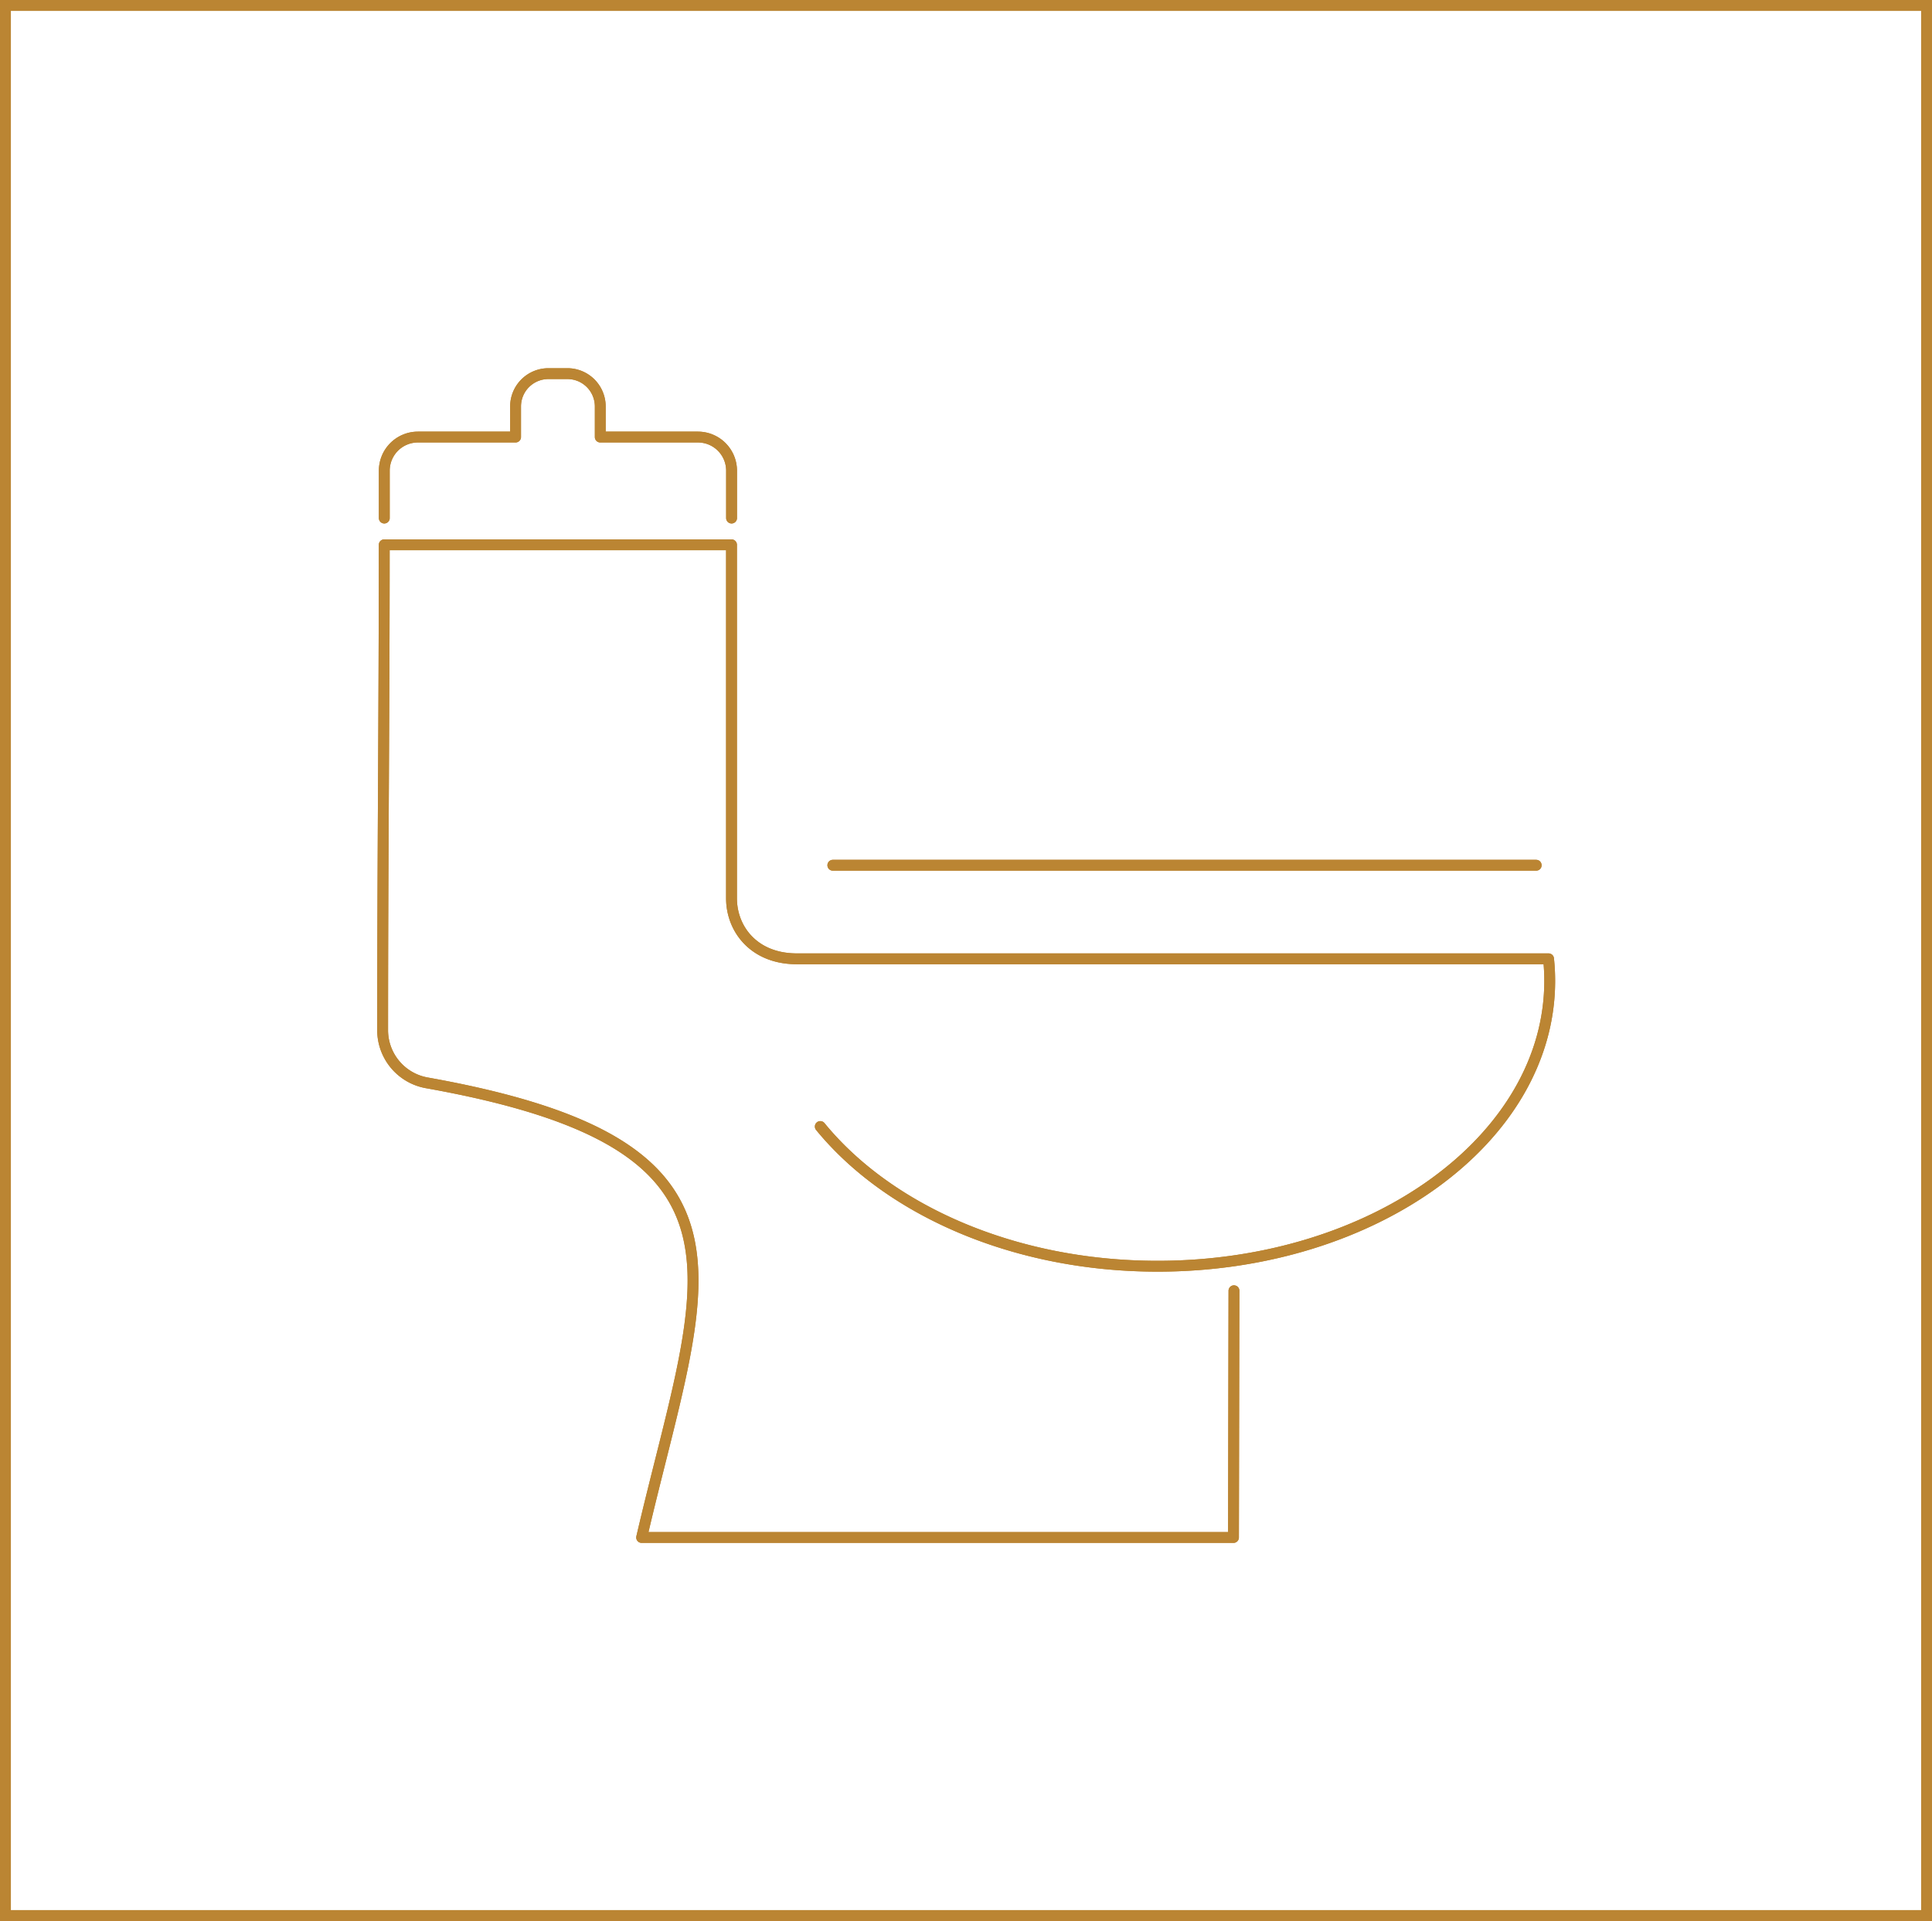 <?xml version="1.0" encoding="UTF-8"?>
<svg xmlns="http://www.w3.org/2000/svg" width="178" height="177" viewBox="0 0 178 177">
  <g id="icone3" transform="translate(-1478.526 -897.434)">
    <g id="Retângulo_110" data-name="Retângulo 110" transform="translate(1478.526 897.434)" fill="none" stroke="#bb8533" stroke-width="1">
      <rect width="178" height="177" stroke="none"></rect>
      <rect x="0.5" y="0.5" width="177" height="176" fill="none"></rect>
    </g>
    <g id="Grupo_295" data-name="Grupo 295">
      <g id="Retângulo_111" data-name="Retângulo 111" transform="translate(1478.526 897.434)" fill="none" stroke="#bb8533" stroke-width="1">
        <rect width="178" height="177" stroke="none"></rect>
        <rect x="0.5" y="0.5" width="177" height="176" fill="none"></rect>
      </g>
      <g id="Grupo_262" data-name="Grupo 262" transform="translate(1513.779 931.862)">
        <g id="Grupo_257" data-name="Grupo 257">
          <path id="Caminho_165" data-name="Caminho 165" d="M2830.316-394.357l-.046,22.733h-54.525c5.565-23.906,12.49-36.14-19.811-41.893a4.933,4.933,0,0,1-4.053-4.836c0-15.866.148-28.887.148-44.735h31.995v32.57c0,2.81,2.045,5.576,6.019,5.576H2859.3a19.529,19.529,0,0,1,.107,2.034c0,14.52-16.176,26.292-36.13,26.292-13.216,0-24.774-5.166-31.073-12.872m1.156-24.076h64.8m-106.126-31.99v-4.378a3.1,3.1,0,0,1,3.086-3.086h9.009v-2.826a3.026,3.026,0,0,1,3.017-3.017h1.769a3.026,3.026,0,0,1,3.017,3.017v2.826h9.01a3.1,3.1,0,0,1,3.087,3.086v4.378" transform="translate(-2751.881 478.86)" fill="none" stroke="#bb8533" stroke-linecap="round" stroke-linejoin="round" stroke-width="1"></path>
          <path id="Caminho_149" data-name="Caminho 149" d="M2830.316-394.357l-.046,22.733h-54.525c5.565-23.906,12.49-36.14-19.811-41.893a4.933,4.933,0,0,1-4.053-4.836c0-15.866.148-28.887.148-44.735h31.995v32.57c0,2.81,2.045,5.576,6.019,5.576H2859.3a19.529,19.529,0,0,1,.107,2.034c0,14.52-16.176,26.292-36.13,26.292-13.216,0-24.774-5.166-31.073-12.872m1.156-24.076h64.8m-106.126-31.99v-4.378a3.1,3.1,0,0,1,3.086-3.086h9.009v-2.826a3.026,3.026,0,0,1,3.017-3.017h1.769a3.026,3.026,0,0,1,3.017,3.017v2.826h9.01a3.1,3.1,0,0,1,3.087,3.086v4.378" transform="translate(-2751.881 478.86)" fill="none" stroke="#bb8533" stroke-linecap="round" stroke-linejoin="round" stroke-width="1"></path>
        </g>
      </g>
    </g>
  </g>
</svg>
